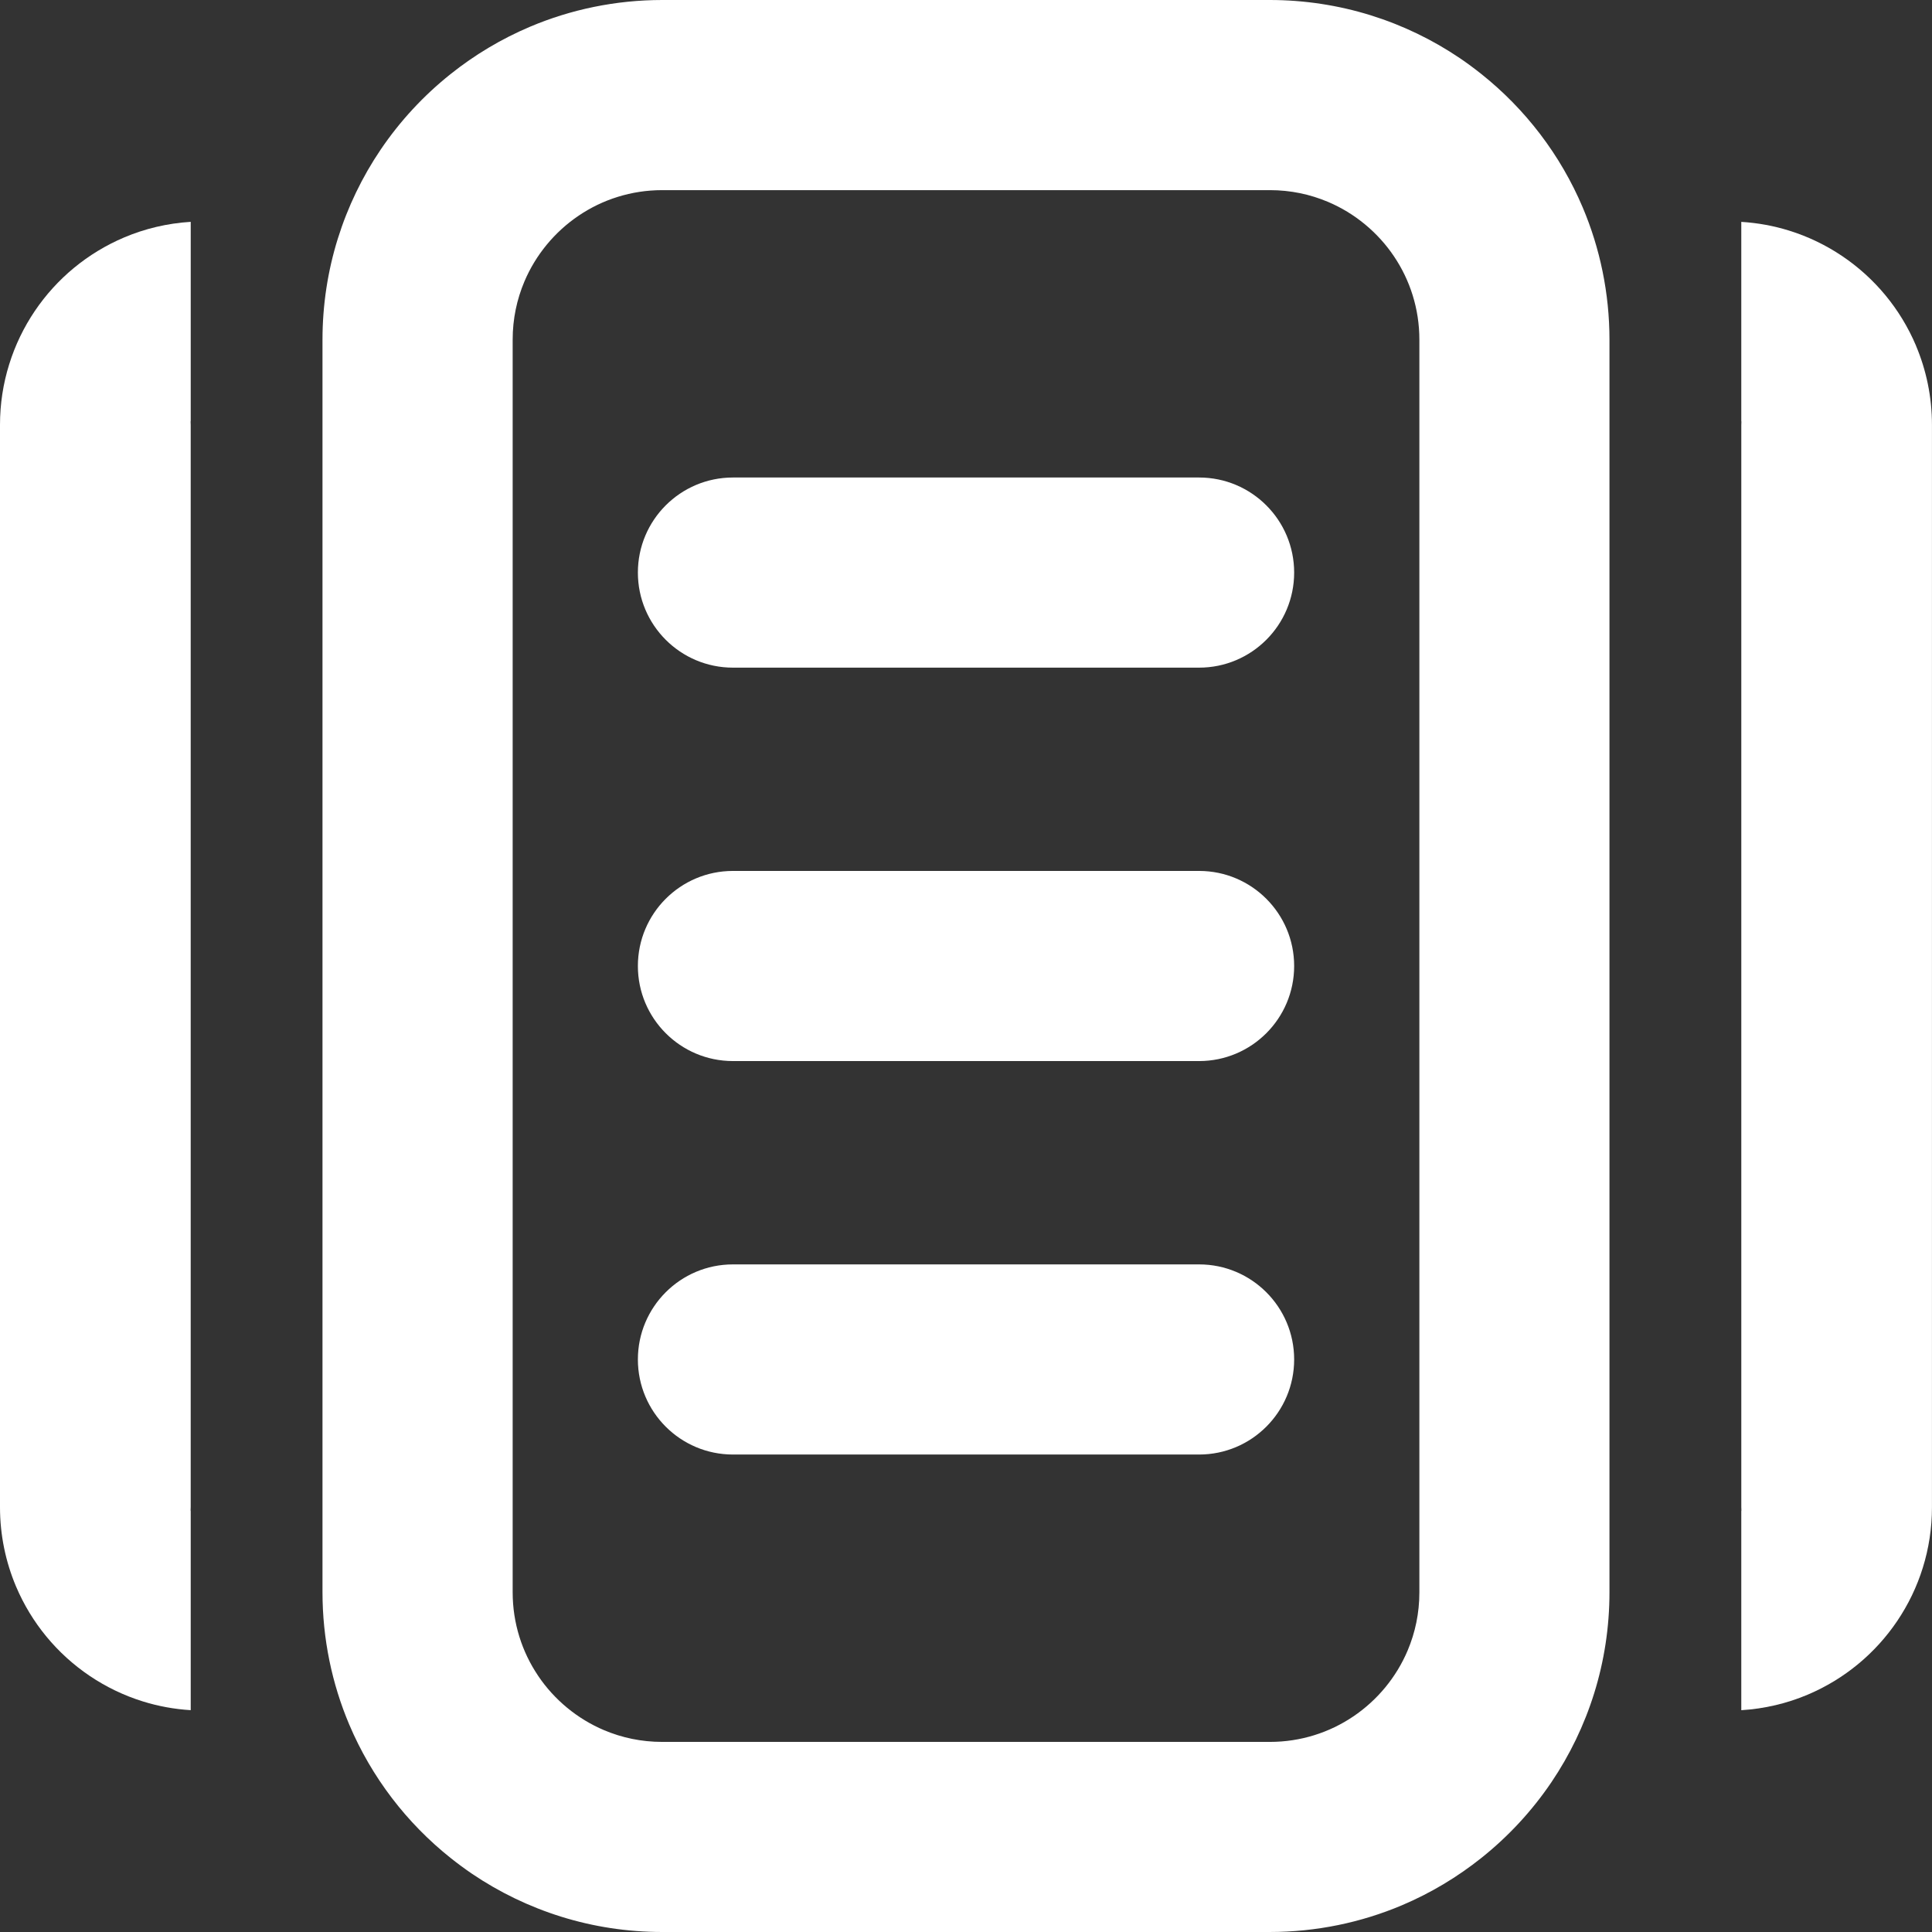 <?xml version="1.0" encoding="UTF-8"?>
<svg id="Layer_1" xmlns="http://www.w3.org/2000/svg" viewBox="0 0 497.9 497.9">
  <rect x="0" y="0" width="497.9" height="497.9" fill="#333333" stroke="none"/>
  <defs>
    <style>
      .cls-1 {
        fill: #fff;
      }
    </style>
  </defs>
  <path class="cls-1" d="M448.9,388.44V109.46c0-.41-.06-.72-.15-1.02,0,0,0,0,0,0v281.03c.1-.3.15-.62.15-1.02Z"/>
  <path class="cls-1" d="M49,388.44c0,.41.06.72.15,1.02,0,0,0,0,0,0V108.44c-.1.3-.15.62-.15,1.02v278.98Z"/>
  <path class="cls-1" d="M493.77,89.06c-4-9.44-10.61-17.39-18.96-23.03-4.18-2.82-8.8-5.07-13.74-6.6-3.94-1.23-8.08-1.99-12.32-2.25v51.27s0,0,0,0c.09.3.15.62.15,1.02v278.98c0,.4-.06.72-.15,1.02v51.27c6.01-.37,11.83-1.76,17.15-4.02,9.44-4,17.39-10.61,23.03-18.96,2.82-4.18,5.07-8.8,6.6-13.74,1.54-4.94,2.36-10.2,2.36-15.57V109.46c0-7.17-1.47-14.12-4.13-20.4Z"/>
  <path class="cls-1" d="M49.15,389.46c-.09-.3-.15-.62-.15-1.02V109.46c0-.41.06-.72.15-1.02v-51.27c-6.01.37-11.83,1.76-17.15,4.02-9.44,4-17.39,10.61-23.03,18.96-2.82,4.18-5.07,8.8-6.6,13.74C.82,98.83,0,104.09,0,109.46v278.98c0,7.17,1.47,14.12,4.13,20.41,4,9.44,10.61,17.39,18.96,23.03,4.18,2.82,8.8,5.07,13.74,6.6,3.94,1.23,8.08,1.99,12.32,2.25v-51.27s0,0,0,0Z"/>
  <path class="cls-1" d="M399.81,459.31c4.72-6.98,8.46-14.7,11.03-22.94,2.57-8.24,3.94-17.01,3.94-26.03V87.56c0-12.02-2.45-23.6-6.89-34.09-5.75-13.58-14.78-25.35-26.11-34.38-1.81-1.44-3.67-2.82-5.59-4.12-6.98-4.72-14.7-8.46-22.94-11.03C345.01,1.38,336.24,0,327.22,0h-156.54c-12.02,0-23.6,2.45-34.09,6.89-7.41,3.14-14.28,7.26-20.47,12.2-6.95,5.54-13.04,12.11-18.04,19.5-4.72,6.98-8.46,14.7-11.03,22.94-2.57,8.24-3.94,17.01-3.94,26.03v322.78c0,12.02,2.45,23.6,6.89,34.09,5.75,13.58,14.78,25.35,26.11,34.38,1.81,1.44,3.67,2.82,5.59,4.12,6.98,4.72,14.7,8.46,22.94,11.03,8.24,2.57,17.01,3.94,26.03,3.94h156.54c12.02,0,23.6-2.45,34.09-6.89,7.41-3.14,14.28-7.26,20.47-12.2,6.95-5.54,13.04-12.11,18.04-19.5ZM138.69,431.88c-2.08-3.08-3.72-6.46-4.84-10.07-1.12-3.61-1.73-7.43-1.73-11.48V87.56c0-5.39,1.08-10.4,3.02-15,2.91-6.89,7.83-12.83,14-16.99,3.08-2.08,6.46-3.72,10.07-4.84,3.61-1.12,7.43-1.73,11.48-1.73h156.54c5.39,0,10.4,1.08,15,3.02,6.89,2.91,12.83,7.83,16.99,14,2.08,3.08,3.72,6.46,4.84,10.07,1.12,3.61,1.73,7.43,1.73,11.48v322.78c0,5.39-1.08,10.4-3.02,15-2.91,6.89-7.83,12.83-14,16.99-3.08,2.08-6.46,3.72-10.07,4.84-3.61,1.12-7.43,1.73-11.48,1.73h-156.54c-5.39,0-10.4-1.08-15-3.02-6.89-2.91-12.83-7.83-16.99-14Z"/>
  <path class="cls-1" d="M188.89,172.06h120.13c13.53,0,24.5-10.97,24.5-24.5s-10.97-24.5-24.5-24.5h-120.13c-13.53,0-24.5,10.97-24.5,24.5s10.97,24.5,24.5,24.5Z"/>
  <path class="cls-1" d="M188.89,273.45h120.13c13.53,0,24.5-10.97,24.5-24.5s-10.97-24.5-24.5-24.5h-120.13c-13.53,0-24.5,10.97-24.5,24.5s10.97,24.5,24.5,24.5Z"/>
  <path class="cls-1" d="M188.89,374.85h120.13c13.53,0,24.5-10.97,24.5-24.5s-10.97-24.5-24.5-24.5h-120.13c-13.53,0-24.5,10.97-24.5,24.5s10.97,24.5,24.5,24.5Z"/>
</svg>